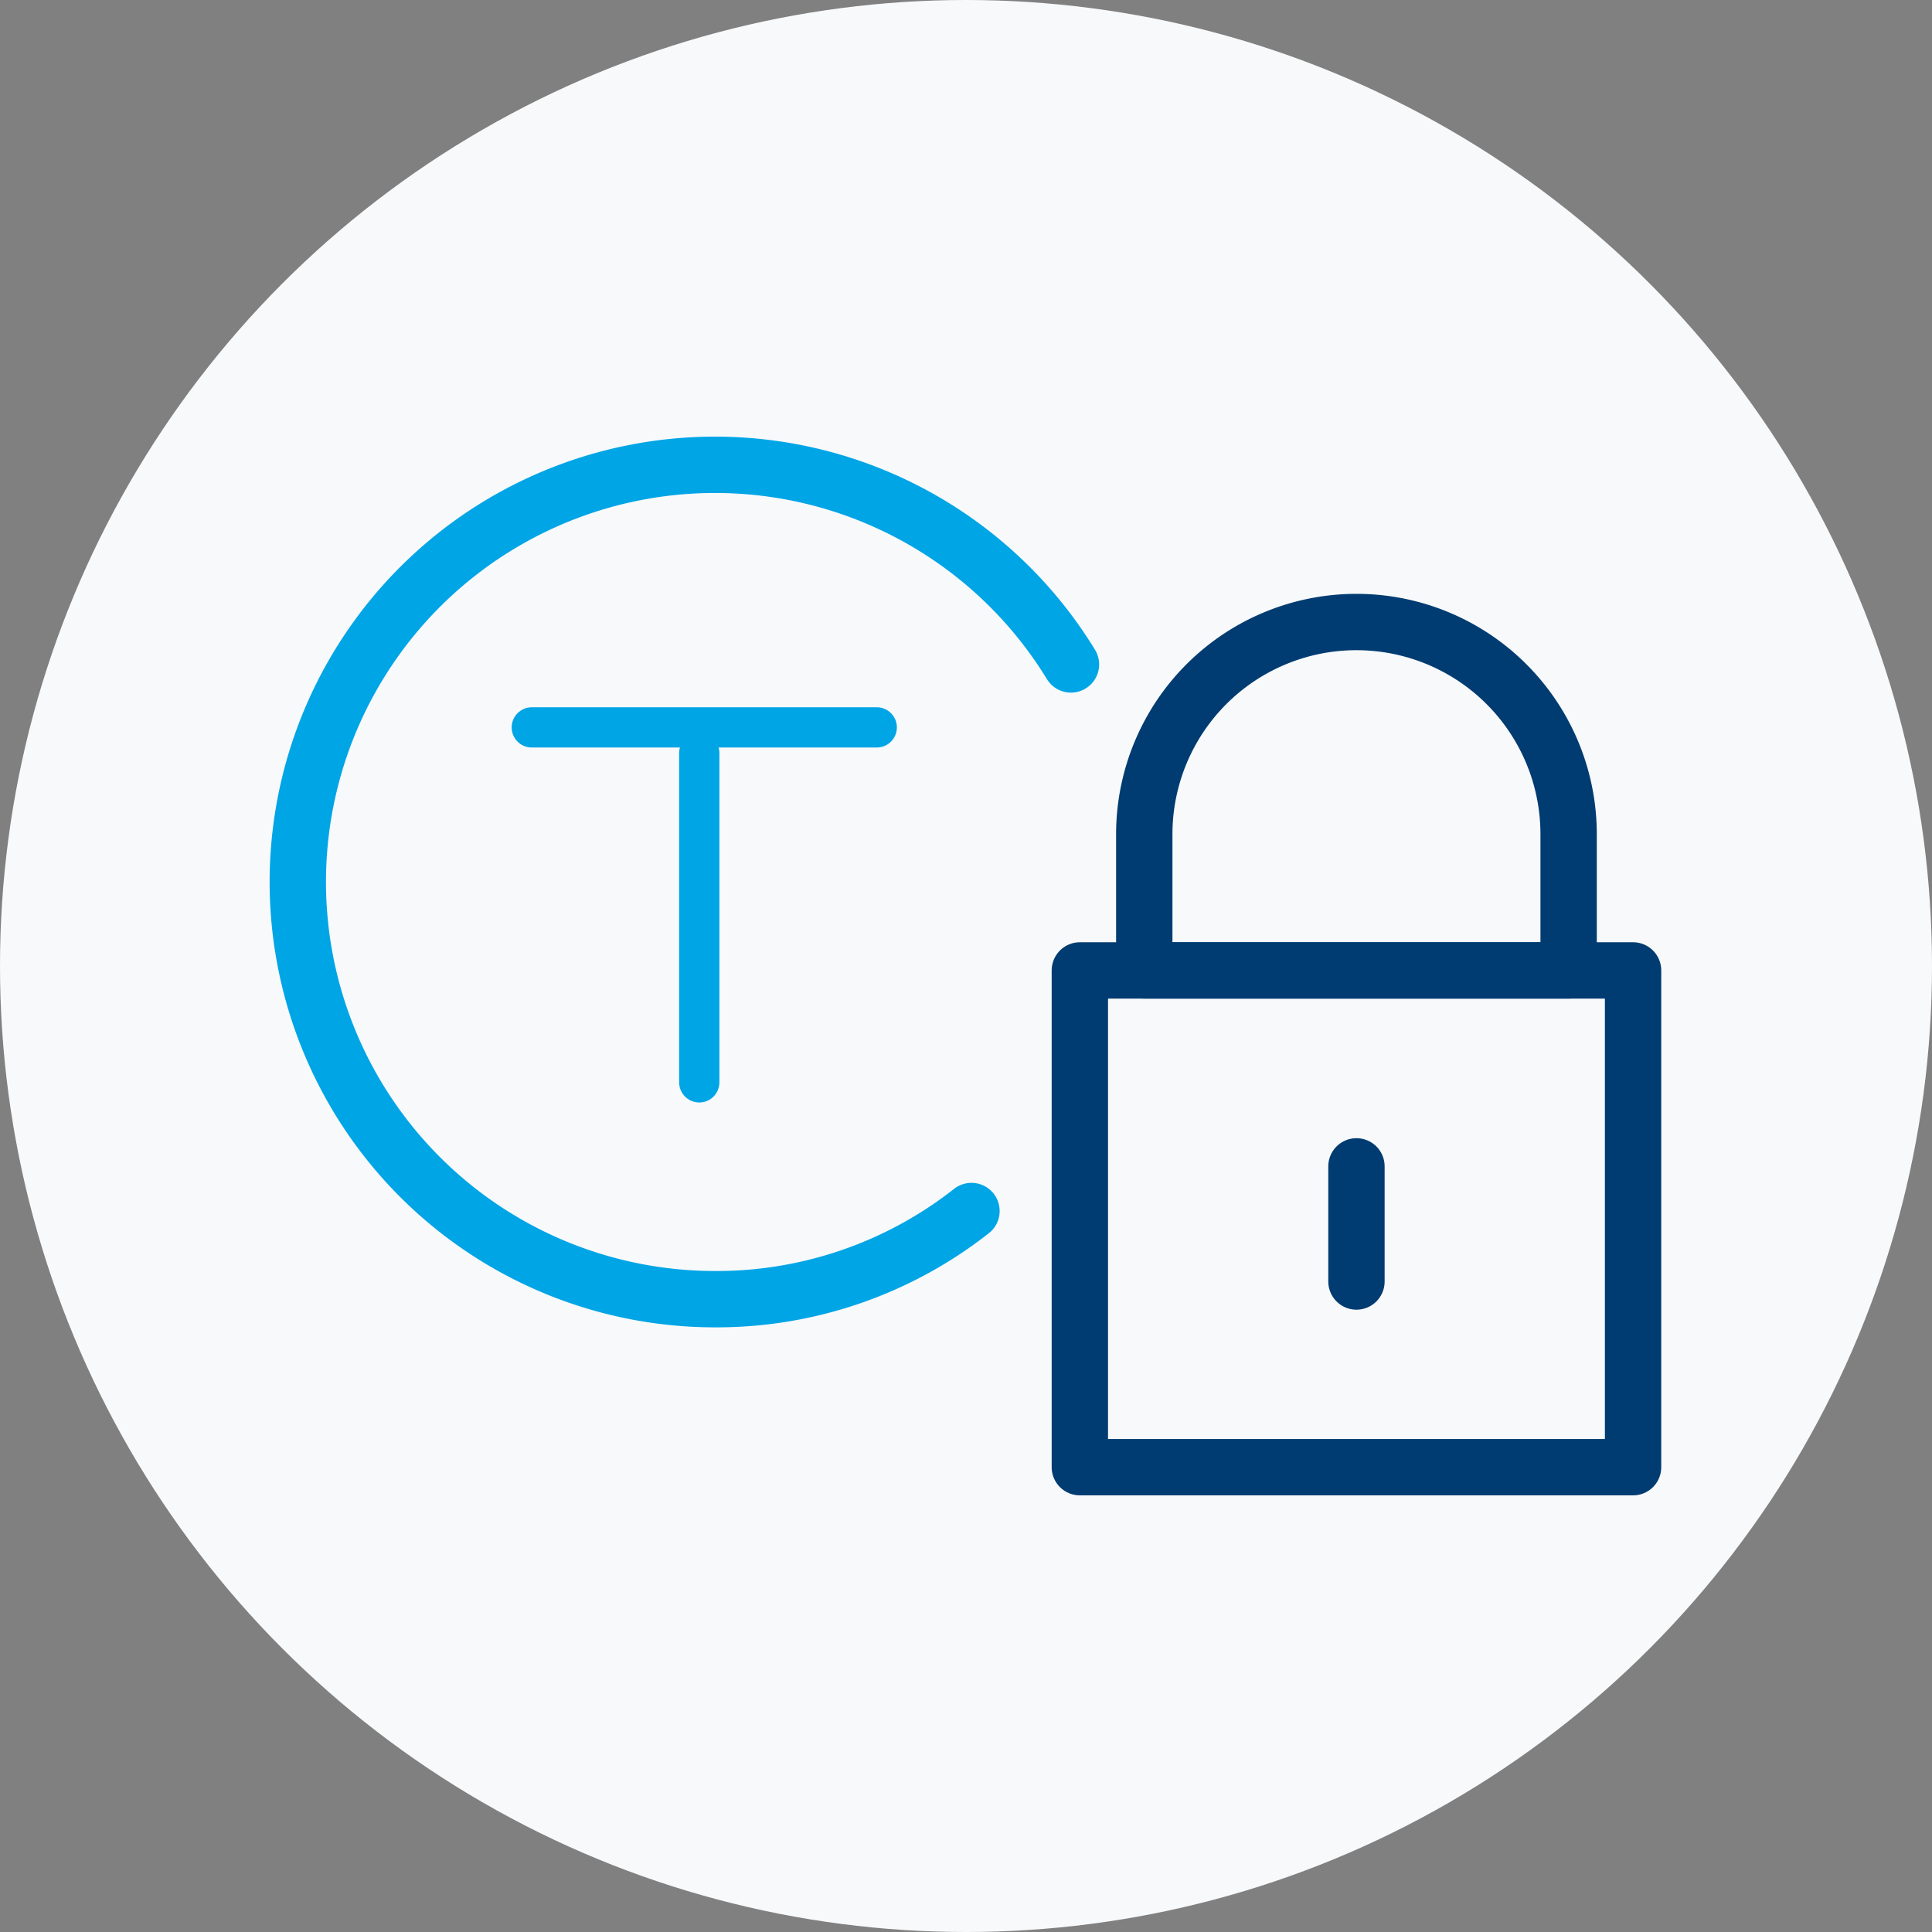 <svg xmlns="http://www.w3.org/2000/svg" xmlns:xlink="http://www.w3.org/1999/xlink" width="120" height="120" viewBox="0 0 120 120">
  <rect x="0" y="0" width="120" height="120" fill="#808080" stroke="none"/>
  <defs>
    <clipPath id="clip-path">
      <circle id="Mask" cx="60" cy="60" r="60" transform="translate(392 1601)" fill="#f8f9fb"/>
    </clipPath>
  </defs>
  <g id="Pictograms" transform="translate(-392 -1601)" clip-path="url(#clip-path)">
    <g id="Delete">
      <circle id="Icon_01" data-name="Icon 01" cx="60" cy="60" r="60" transform="translate(392 1601)" fill="#f8f9fb"/>
      <g id="Group_229" data-name="Group 229" transform="translate(394.949 1601.359)">
        <g id="Group_228" data-name="Group 228">
          <g id="Group_227" data-name="Group 227">
            <rect id="Rectangle_461" data-name="Rectangle 461" width="34.362" height="30.854" transform="translate(64.122 59.916)" fill="none" stroke="#003c71" stroke-linecap="round" stroke-linejoin="round" stroke-width="3.5"/>
            <path id="Path_196" data-name="Path 196" d="M94.481,59.916H68.124V51.455A13.179,13.179,0,0,1,81.3,38.276h0A13.179,13.179,0,0,1,94.481,51.455Z" fill="none" stroke="#003c71" stroke-linecap="round" stroke-linejoin="round" stroke-width="3.5"/>
            <g id="Group_226" data-name="Group 226">
              <line id="Line_79" data-name="Line 79" y2="7.152" transform="translate(81.303 72.086)" fill="none" stroke="#003c71" stroke-linecap="round" stroke-linejoin="round" stroke-width="3.5"/>
            </g>
          </g>
        </g>
        <path id="Path_197" data-name="Path 197" d="M57.391,74.86a25.6,25.6,0,0,1-15.88,5.475A25.912,25.912,0,1,1,63.57,40.91" fill="none" stroke="#00a5e6" stroke-linecap="round" stroke-linejoin="round" stroke-width="3.5"/>
        <line id="Line_80" data-name="Line 80" x2="21.425" transform="translate(30.082 44.821)" fill="none" stroke="#00a5e6" stroke-linecap="round" stroke-linejoin="round" stroke-width="2.5"/>
        <line id="Line_81" data-name="Line 81" y2="20.448" transform="translate(40.484 46.42)" fill="none" stroke="#00a5e6" stroke-linecap="round" stroke-linejoin="round" stroke-width="2.5"/>
      </g>
    </g>
  </g>
</svg>
